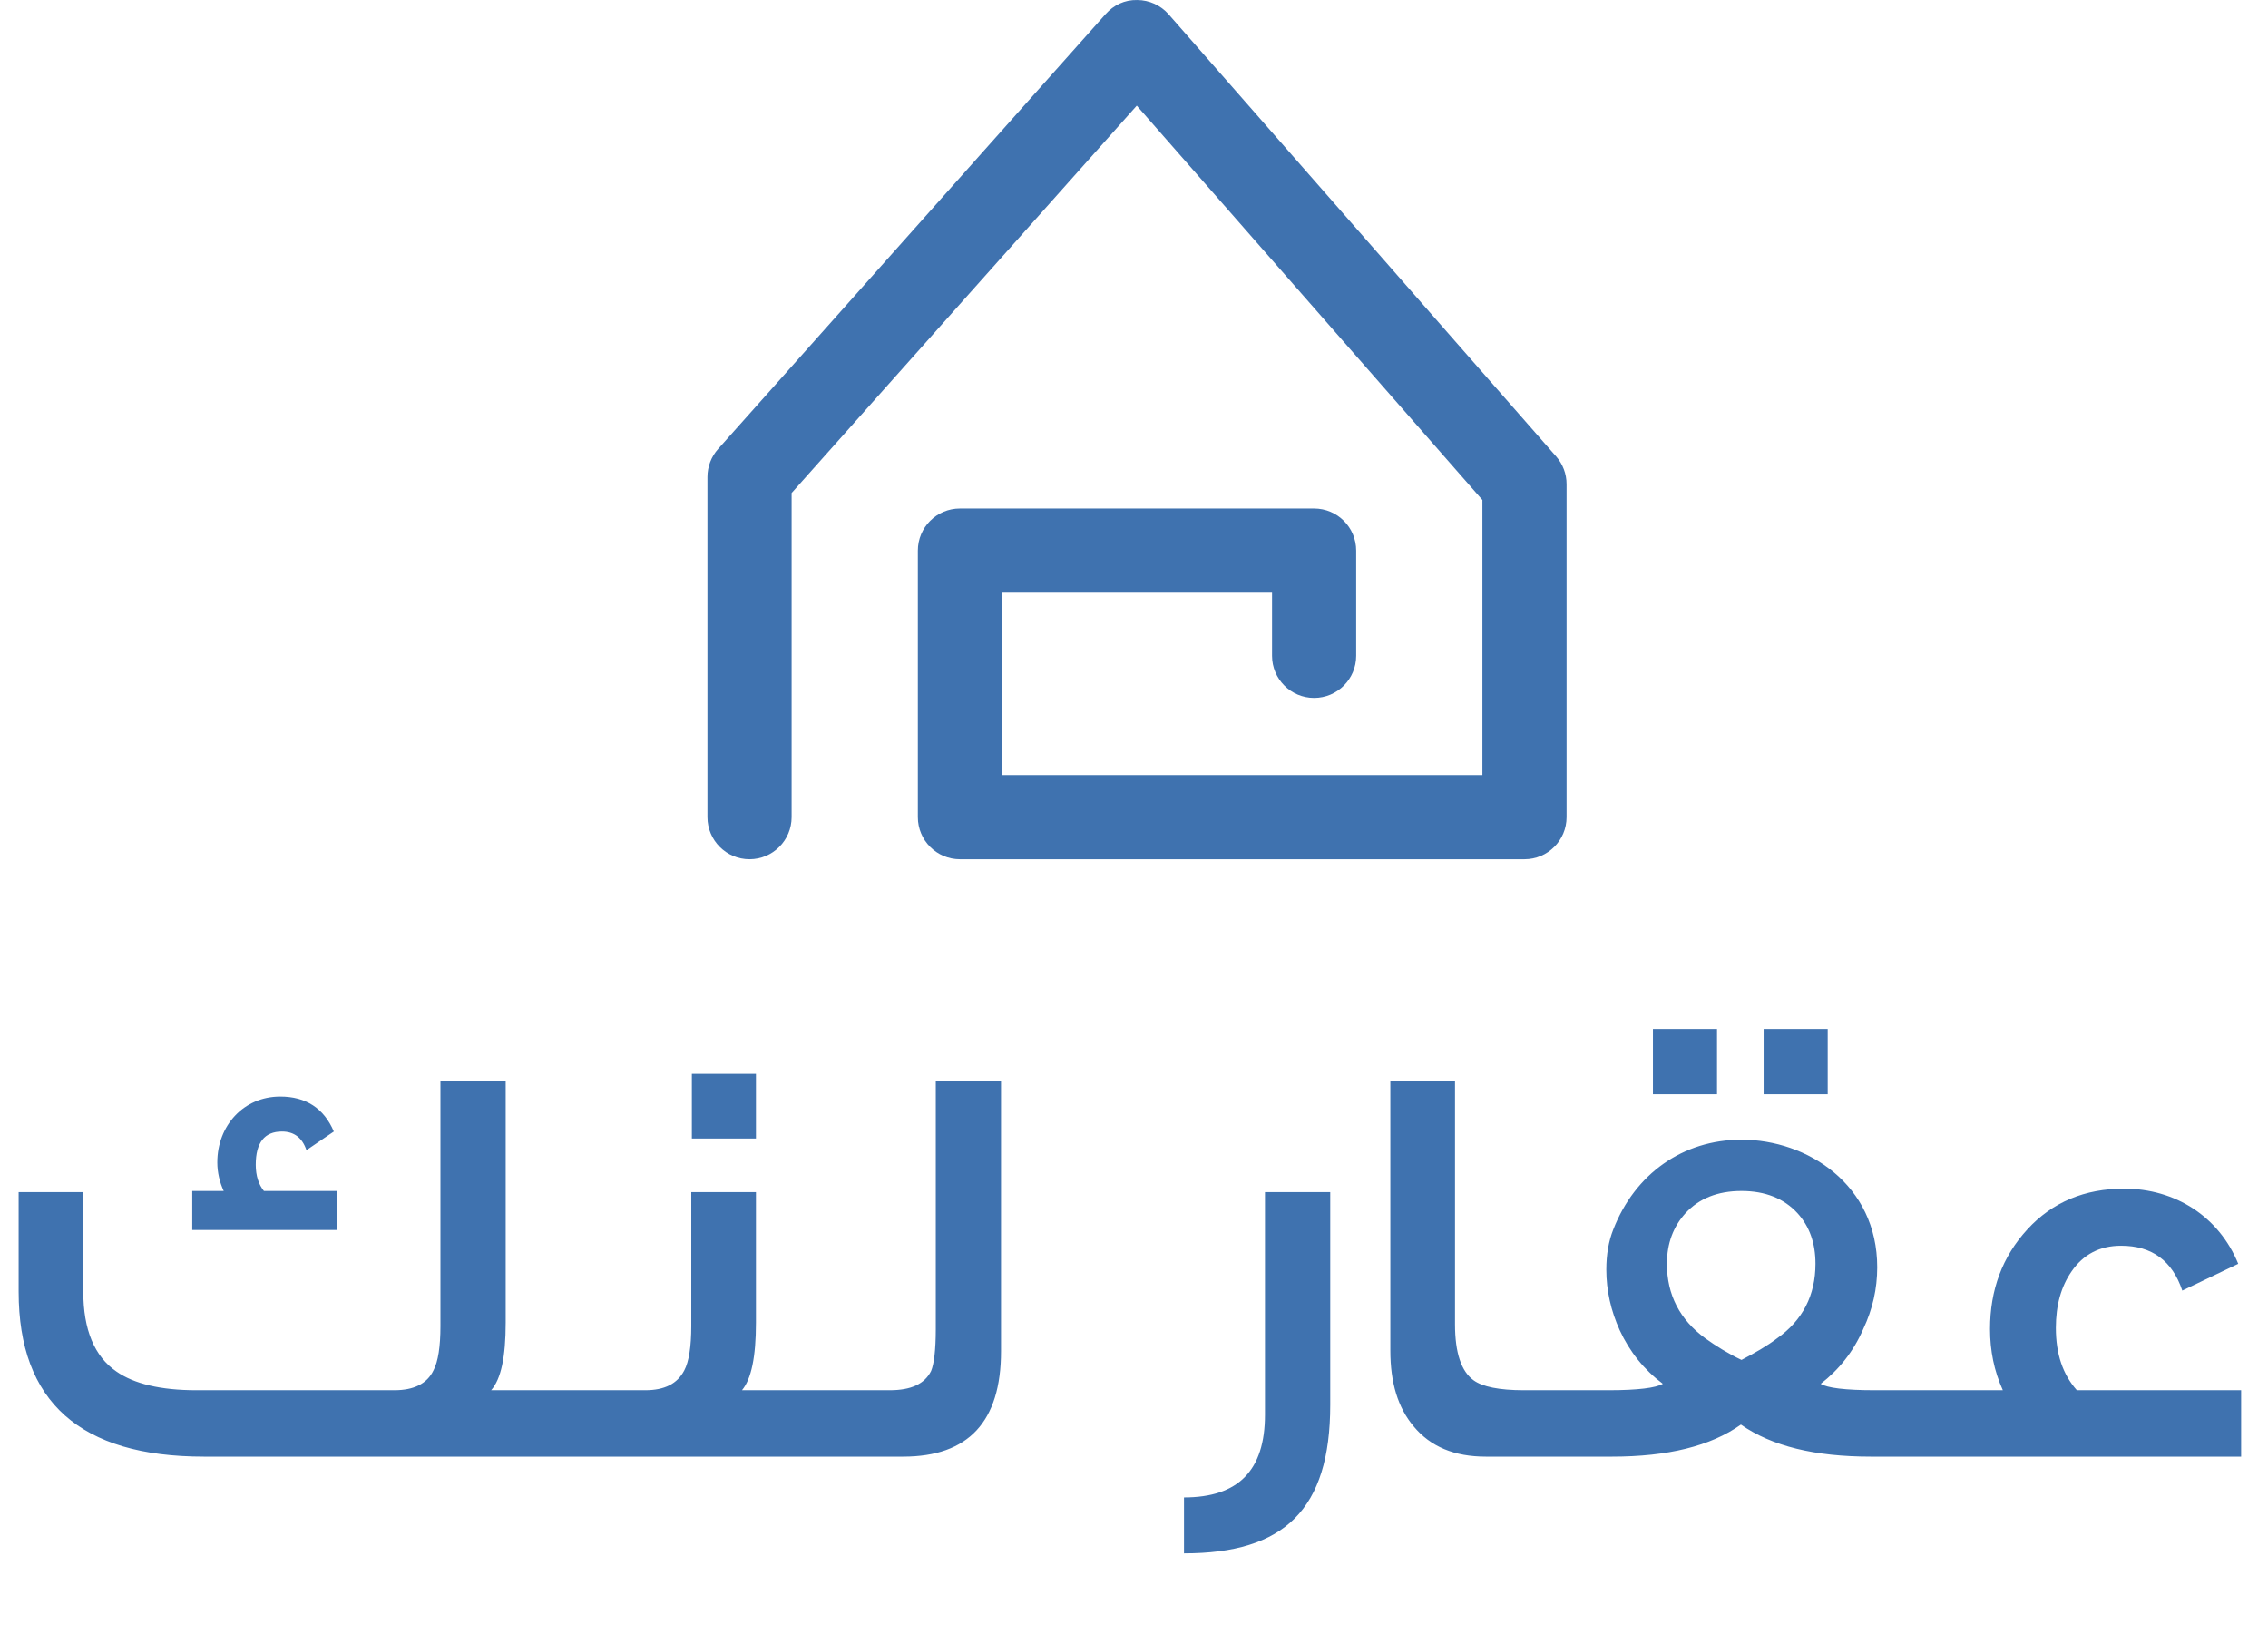 <svg width="109" height="79" viewBox="0 0 109 79" fill="none" xmlns="http://www.w3.org/2000/svg">
<path d="M29.176 70H9.8C3.864 70 0.896 67.368 0.896 62.076V57.288H4.004V62.076C4.004 63.896 4.536 65.184 5.6 65.912C6.44 66.5 7.728 66.808 9.436 66.808H18.956C19.88 66.808 20.524 66.5 20.832 65.856C21.056 65.436 21.168 64.708 21.168 63.728V51.94H24.304V63.56C24.304 65.212 24.08 66.276 23.604 66.808H29.176V70ZM16.212 59.108H9.24V57.232H10.752C10.556 56.812 10.444 56.336 10.444 55.86C10.444 54.096 11.704 52.696 13.468 52.696C14.7 52.696 15.568 53.256 16.044 54.376L14.728 55.272C14.532 54.684 14.14 54.376 13.552 54.376C12.712 54.376 12.292 54.908 12.292 55.972C12.292 56.504 12.432 56.924 12.684 57.232H16.212V59.108ZM41.035 70H28.099V66.808H31.011C31.935 66.808 32.551 66.5 32.887 65.856C33.111 65.436 33.223 64.708 33.223 63.728V57.288H36.331V63.56C36.331 65.212 36.107 66.276 35.659 66.808H41.035V70ZM36.331 54.712H33.251V51.604H36.331V54.712ZM48.109 64.932C48.109 68.32 46.541 70 43.406 70H40.102V66.808H42.761C43.797 66.808 44.441 66.5 44.749 65.884C44.889 65.548 44.974 64.876 44.974 63.868V51.94H48.109V64.932ZM63.931 57.288V67.508C63.931 72.548 61.719 74.648 56.903 74.648V71.96C59.507 71.96 60.795 70.672 60.795 67.984V57.288H63.931ZM75.08 70H71.412C69.9 70 68.752 69.524 67.94 68.544C67.184 67.648 66.82 66.444 66.82 64.904V51.94H69.928V63.644C69.928 65.016 70.236 65.912 70.824 66.332C71.244 66.64 72.056 66.808 73.232 66.808H75.08V70ZM82.52 52.584H79.44V49.448H82.52V52.584ZM87.84 52.584H84.76V49.448H87.84V52.584ZM93.02 70H89.912C87.224 70 85.152 69.496 83.668 68.46C82.212 69.496 80.14 70 77.48 70H74.036V66.808H77.312C78.712 66.808 79.58 66.696 79.916 66.5C79.02 65.828 78.32 64.96 77.844 63.924C77.424 63 77.2 62.02 77.2 61.012C77.2 60.284 77.312 59.64 77.536 59.08C78.572 56.42 80.868 54.768 83.696 54.768C86.86 54.768 90.22 56.924 90.22 60.9C90.22 61.936 89.996 62.916 89.548 63.868C89.072 64.96 88.372 65.828 87.504 66.5C87.812 66.696 88.68 66.808 90.108 66.808H93.02V70ZM85.404 64.316C86.636 63.448 87.252 62.244 87.252 60.732C87.252 59.752 86.972 58.94 86.384 58.296C85.74 57.596 84.844 57.232 83.696 57.232C82.548 57.232 81.652 57.596 81.008 58.296C80.42 58.94 80.112 59.752 80.112 60.732C80.112 62.216 80.728 63.42 81.96 64.316C82.464 64.68 83.052 65.044 83.696 65.352C84.34 65.016 84.928 64.68 85.404 64.316ZM107.709 70H92.197V66.808H96.257C95.837 65.884 95.641 64.904 95.641 63.868C95.641 61.992 96.229 60.396 97.433 59.08C98.637 57.764 100.205 57.12 102.081 57.12C104.545 57.12 106.645 58.464 107.569 60.732L104.881 62.02C104.405 60.592 103.425 59.864 101.941 59.864C100.905 59.864 100.121 60.284 99.561 61.096C99.057 61.824 98.805 62.72 98.805 63.812C98.805 65.072 99.141 66.052 99.813 66.808H107.709V70Z" fill="#3F72AF"/>
<path d="M73.268 41.291H46.134C45.017 41.291 44.112 40.385 44.112 39.268V26.46C44.112 25.343 45.017 24.437 46.134 24.437H63.156C64.273 24.437 65.178 25.343 65.178 26.46V31.516C65.178 32.632 64.273 33.538 63.156 33.538C62.039 33.538 61.134 32.632 61.134 31.516V28.482H48.156V37.246H71.245V24.028L54.633 5.077L38.045 23.692V39.268C38.045 40.385 37.139 41.291 36.022 41.291C34.906 41.291 34 40.385 34 39.268V22.922C34 22.426 34.182 21.946 34.513 21.576L53.135 0.678C53.521 0.245 54.053 -0.014 54.653 0.001C55.233 0.003 55.783 0.254 56.166 0.69L74.788 21.934C75.112 22.303 75.29 22.777 75.29 23.267V39.268C75.29 40.385 74.384 41.291 73.268 41.291Z" fill="#3F72AF"/>
</svg>
